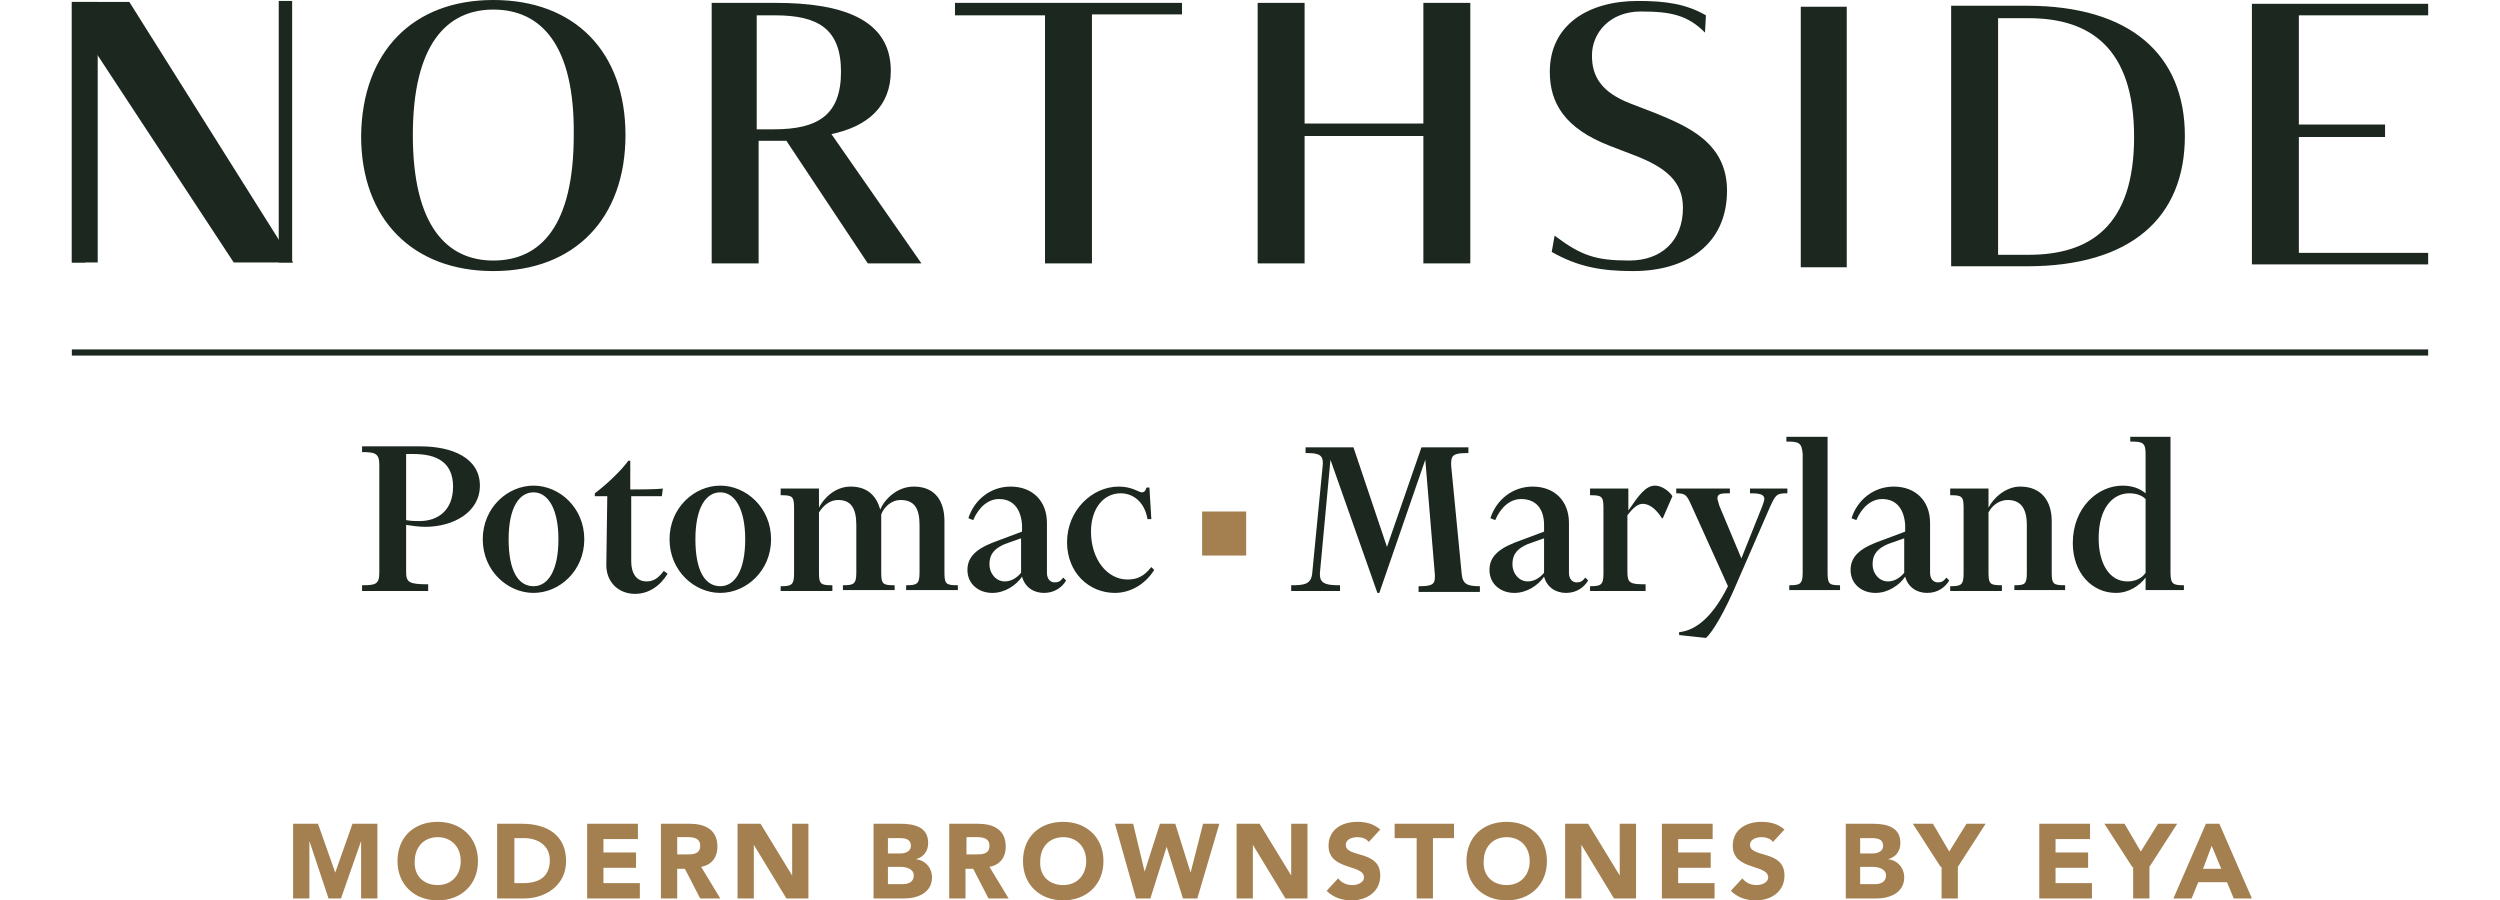 <svg xmlns="http://www.w3.org/2000/svg" viewBox="0 0 261 94" xml:space="preserve"><style>.st1{fill:#1b271f}.st2{fill:#a48050}</style><path fill="none" d="M0 0h261v94H0z" id="Background"/><g id="Artwork"><path class="st1" d="M30.6 27.4h-6.2L8.9 3.8v23.6H7.5V.2h6"/><path class="st1" d="M29.1.1h1.4v27.3h-1.4zM7.5.2h2.7v27.2H7.5zM178 3.4c-1.8-1.8-3.5-2.2-6.7-2.2s-5.1 2.2-5.1 4.6c0 2.1.9 3.8 4 5l2.6 1c3.4 1.4 7.5 3.1 7.5 8.1 0 5.6-4.2 8.4-9.8 8.4-3.2 0-5.7-.4-8.5-2l.3-1.7c2.8 2.1 4.3 2.6 7.8 2.6 3.4 0 5.6-2.1 5.6-5.5 0-2.7-1.7-4.2-5.1-5.5l-2.6-1c-4.6-1.8-6.2-4.4-6.2-7.7 0-4.9 4-7.4 9.2-7.4 2.9 0 5 .3 7.1 1.5M192.8.7v27.2H188V.7h4.8zM211.6.6c10.8 0 16.5 5.1 16.5 13.6s-5.6 13.6-16.5 13.6h-7.9V.6h7.9zm-3 1.3v24.7h3.2c6.3 0 11-2.9 11-12.3s-4.7-12.4-11-12.4h-3.2zM235.1.4h18.4v1.2H240V13h9v1.3h-9v12.1h13.5v1.2h-18.4V.4zM148.6 14.2h-12.4v13.3h-4.9V.3h4.9v12.6h12.4V.3h4.9v27.2h-4.9V14.2zM114 1.6v25.9h-4.9V1.6h-9.4V.3h23.7v1.2H114zM90.6 27.5l-8.5-12.8h-2.9v12.8h-4.9V.3H81C87.9.3 93 2 93 7.4c0 3.7-2.4 5.8-6.2 6.6l9.4 13.5h-5.6zm-2.8-20c0-4.5-2.4-5.9-6.9-5.9H79v11.9h1.8c4.6 0 7-1.5 7-6zM51.5 28.3c-8.4 0-13.8-5.4-13.8-14.1C37.8 5.4 43.1 0 51.5 0 60 0 65.3 5.4 65.3 14.1S60 28.3 51.5 28.3zm0-27.3c-4.9 0-8.4 3.7-8.4 13.1s3.5 13.1 8.4 13.1c5 0 8.4-3.7 8.4-13.1C60 4.7 56.5 1 51.5 1z"/><path class="st2" d="M30.6 86h2.6l1.8 5.1 1.8-5.1h2.6v7.8h-1.7v-6l-2.1 6h-1.3l-2-6v6h-1.7V86zM45.7 85.8c2.4 0 4.2 1.6 4.2 4.1S48.1 94 45.7 94c-2.4 0-4.2-1.6-4.2-4.1s1.7-4.1 4.2-4.1zm0 6.6c1.5 0 2.4-1.1 2.4-2.5 0-1.5-1-2.5-2.4-2.5-1.5 0-2.4 1.1-2.4 2.5-.1 1.5.9 2.5 2.4 2.5zM51.9 86h2.6c2.5 0 4.6 1.1 4.6 3.9 0 2.5-2.1 3.9-4.4 3.9h-2.8V86zm1.8 6.2h.9c1.6 0 2.8-.6 2.8-2.4 0-1.5-1.2-2.3-2.7-2.3h-1v4.7zM61.3 86h5.3v1.6H63V89h3.4v1.6H63v1.6h3.8v1.6h-5.5V86zM69 86h3c1.6 0 2.9.6 2.9 2.4 0 1.1-.6 1.9-1.7 2.1l2 3.3h-2.1l-1.6-3.1h-.8v3.1H69V86zm1.7 3.2h1c.6 0 1.4 0 1.4-.9 0-.8-.7-.9-1.3-.9h-1.1v1.8zM77.1 86h2.3l3.3 5.4V86h1.7v7.8h-2.3l-3.4-5.6v5.6H77V86zM91.1 86H94c1.4 0 2.9.3 2.9 2 0 .9-.5 1.5-1.3 1.7 1 .1 1.7.9 1.7 1.9 0 1.6-1.5 2.2-2.9 2.2h-3.2V86zm1.7 3.1H94c.5 0 1.1-.2 1.1-.8 0-.7-.6-.8-1.2-.8h-1.2v1.6zm0 3.2h1.5c.5 0 1.1-.2 1.1-.9s-.8-.9-1.4-.9h-1.3v1.8zM99.1 86h3c1.6 0 2.9.6 2.9 2.4 0 1.1-.6 1.9-1.7 2.1l2 3.3h-2.1l-1.6-3.1h-.8v3.1h-1.7V86zm1.8 3.2h1c.6 0 1.4 0 1.4-.9 0-.8-.7-.9-1.3-.9h-1.1v1.8zM111 85.8c2.4 0 4.2 1.6 4.2 4.1S113.4 94 111 94c-2.4 0-4.2-1.6-4.2-4.1s1.7-4.1 4.2-4.1zm0 6.6c1.5 0 2.4-1.1 2.4-2.5 0-1.5-1-2.5-2.4-2.5-1.5 0-2.4 1.1-2.4 2.5-.1 1.5.9 2.5 2.4 2.5zM116.4 86h1.9l1.2 5 1.6-5h1.6l1.6 5.1 1.3-5.1h1.7l-2.3 7.8h-1.5l-1.7-5.4-1.7 5.4h-1.5l-2.2-7.8zM129.2 86h2.3l3.3 5.4V86h1.7v7.8h-2.3l-3.4-5.6v5.6h-1.7V86zM142.9 87.9c-.3-.4-.8-.5-1.2-.5-.5 0-1.2.2-1.2.8 0 1.4 3.6.5 3.6 3.2 0 1.7-1.4 2.6-3 2.6-1 0-1.9-.3-2.6-1l1.2-1.3c.4.5.9.7 1.5.7s1.2-.3 1.2-.8c0-1.4-3.7-.7-3.7-3.3 0-1.7 1.4-2.5 3-2.5.9 0 1.7.2 2.4.8l-1.2 1.3zM147.8 87.5h-2.2V86h6.2v1.5h-2.2v6.3h-1.7v-6.3zM157.3 85.8c2.4 0 4.2 1.6 4.2 4.1s-1.8 4.1-4.2 4.1c-2.4 0-4.2-1.6-4.2-4.1s1.7-4.1 4.2-4.1zm0 6.6c1.5 0 2.4-1.1 2.4-2.5 0-1.5-1-2.5-2.4-2.5-1.5 0-2.4 1.1-2.4 2.5-.1 1.5.9 2.5 2.4 2.5zM163.5 86h2.3l3.3 5.4V86h1.7v7.8h-2.3l-3.4-5.6v5.6h-1.7V86zM173.5 86h5.3v1.6h-3.6V89h3.4v1.6h-3.4v1.6h3.8v1.6h-5.5V86zM185.1 87.9c-.3-.4-.8-.5-1.2-.5-.5 0-1.2.2-1.2.8 0 1.4 3.6.5 3.6 3.2 0 1.7-1.4 2.6-3 2.6-1 0-1.9-.3-2.6-1l1.2-1.3c.4.5.9.7 1.5.7s1.2-.3 1.2-.8c0-1.4-3.7-.7-3.7-3.3 0-1.7 1.4-2.5 3-2.5.9 0 1.7.2 2.4.8l-1.2 1.3zM192.6 86h2.9c1.4 0 2.9.3 2.9 2 0 .9-.5 1.5-1.3 1.7 1 .1 1.7.9 1.7 1.9 0 1.6-1.5 2.2-2.9 2.2h-3.2V86zm1.7 3.1h1.2c.5 0 1.1-.2 1.1-.8 0-.7-.6-.8-1.2-.8h-1.2v1.6zm0 3.2h1.5c.5 0 1.1-.2 1.1-.9s-.8-.9-1.4-.9h-1.3v1.8zM202.6 90.5l-2.9-4.5h2.1l1.7 2.9 1.8-2.9h2l-2.9 4.5v3.3h-1.7v-3.3zM212.9 86h5.3v1.6h-3.6V89h3.4v1.6h-3.4v1.6h3.8v1.6h-5.5V86zM222.6 90.5l-2.9-4.5h2.1l1.7 2.9 1.8-2.9h2l-2.9 4.5v3.3h-1.7v-3.3zM230.3 86h1.4l3.4 7.8h-1.9l-.7-1.7h-3l-.7 1.7h-1.9l3.4-7.8zm.6 2.3-.9 2.4h1.9l-1-2.4z"/><path class="st1" d="M44.7 61.7h-6.9v-.6c1.4 0 1.8-.1 1.8-1.3V48.5c0-1.2-.5-1.3-1.8-1.3v-.6h6.1c3.3 0 6.2 1.2 6.2 4.1 0 2.8-2.8 4.3-5.7 4.3-.7 0-1.3-.1-2-.2v4.9c0 1.1.3 1.3 2.3 1.3v.7zm2.6-10.9c0-2.6-1.8-3.4-4.1-3.4h-.8v6.9c.5.1 1 .1 1.4.1 1.9 0 3.5-1.1 3.5-3.6zM55.7 61.9c-2.7 0-5.3-2.3-5.3-5.6s2.6-5.6 5.3-5.6c2.7 0 5.3 2.3 5.3 5.6s-2.6 5.6-5.3 5.6zm0-10.5c-1.5 0-2.6 1.6-2.6 4.9 0 3.3 1 4.9 2.6 4.9 1.5 0 2.6-1.6 2.6-4.9 0-3.2-1.1-4.9-2.6-4.9zM65.6 48.1h.2v3c.8 0 2.7 0 3.4-.1l-.1.8h-3.2v6.8c0 1.2.5 2.1 1.6 2.1.7 0 1.2-.3 1.8-1.1l.4.3c-.8 1.3-2 2.1-3.4 2.1-1.7 0-3-1.2-3-3l.1-7.2h-1.3v-.3c1.2-.9 2.7-2.3 3.5-3.4zM75.2 61.9c-2.7 0-5.3-2.3-5.3-5.6s2.6-5.6 5.3-5.6c2.7 0 5.3 2.3 5.3 5.6s-2.6 5.6-5.3 5.6zm0-10.5c-1.5 0-2.6 1.6-2.6 4.9 0 3.3 1 4.9 2.6 4.9 1.5 0 2.6-1.6 2.6-4.9 0-3.2-1.1-4.9-2.6-4.9zM86.9 61.7h-5.4v-.5c1.1 0 1.4-.1 1.4-1.3V53c0-1.2-.2-1.3-1.4-1.3V51h4v2c.5-1 1.7-2.2 3.3-2.2 1.8 0 2.7 1 3.1 2.4.4-1 1.7-2.4 3.5-2.4 2.3 0 3.2 1.6 3.2 3.6v5.4c0 1.2.2 1.3 1.4 1.3v.5h-5.4v-.5c1.1 0 1.4-.1 1.4-1.3v-5c0-1.8-.6-2.6-2-2.6-.9 0-1.7.7-2 1.5V59.8c0 1.2.2 1.3 1.4 1.3v.5H88v-.5c1.1 0 1.4-.1 1.4-1.3v-5c0-1.8-.6-2.6-1.9-2.6-.8 0-1.5.5-2 1.3v6.3c0 1.2.2 1.3 1.4 1.3v.6zM104.3 52.1c-1.1 0-2.1.8-2.7 2.2l-.5-.2c.6-1.9 2.3-3.3 4.4-3.3 2.3 0 3.8 1.5 3.8 3.8v5.2c0 .7.4 1 .8 1s.6-.1.9-.5l.3.3c-.4.7-1.2 1.3-2.3 1.3-1.1 0-2-.6-2.3-1.7-.6.9-1.8 1.7-3.1 1.7-1.4 0-2.6-.9-2.6-2.4 0-1.6 1.3-2.4 3.3-3.1l2.4-.9v-.7c-.1-1.5-.8-2.7-2.4-2.7zm.6 4.7c-.9.4-1.6.9-1.6 2.1 0 1 .7 1.8 1.6 1.8.6 0 1.2-.3 1.7-.9v-3.6l-1.7.6zM113.9 55.5c0 2.9 1.7 5 3.8 5 1 0 1.7-.3 2.5-1.3l.3.3c-1 1.6-2.6 2.4-4.1 2.4-2.7 0-5-2.1-5-5.3 0-3.3 2.6-5.8 5.4-5.8 1.4 0 2.1.6 2.4.6.3 0 .4-.2.5-.5h.3l.2 3.3h-.4c-.3-1.8-1.5-2.7-2.8-2.7-1.8 0-3.1 1.6-3.1 4zM153.3 46.7v.6c-1.3 0-1.8.1-1.8 1v.3l1.1 11.3c.1 1.1.6 1.3 1.9 1.3v.6h-6.4v-.6c1.2 0 1.7-.1 1.7-.9V60l-1-12-4.8 13.9h-.2L138.9 48l-1.1 11.8v.2c0 1 .8 1.1 2.1 1.1v.6h-5.1v-.6c1.4 0 2.1-.1 2.2-1.3l1.1-11.3v-.2c0-.9-.6-1-1.8-1v-.6h5l3.5 10.4 3.6-10.4h4.9zM158.8 52.1c-1.1 0-2.1.8-2.7 2.2l-.5-.2c.6-1.9 2.3-3.3 4.4-3.3 2.3 0 3.8 1.5 3.8 3.8v5.2c0 .7.4 1 .8 1s.6-.1.9-.5l.3.3c-.4.7-1.2 1.3-2.3 1.3-1.1 0-2-.6-2.3-1.7-.6.9-1.8 1.7-3.1 1.7-1.4 0-2.6-.9-2.6-2.4 0-1.6 1.3-2.4 3.3-3.1l2.4-.9v-.7c0-1.5-.7-2.7-2.4-2.7zm.7 4.7c-.9.4-1.6.9-1.6 2.1 0 1 .7 1.8 1.6 1.8.6 0 1.2-.3 1.7-.9v-3.6l-1.7.6zM171.8 61.7H166v-.5c1.1 0 1.4-.1 1.4-1.3V53c0-1.2-.2-1.3-1.4-1.3V51h4v2.3c1.1-1.6 1.8-2.6 2.8-2.6.7 0 1.5.6 1.8 1.1l-1 2.3h-.1c-.5-.8-1.2-1.5-2-1.5-.5 0-1 .4-1.6 1.2v5.9c0 1.2.3 1.3 1.9 1.3v.7zM175.3 66.3V66c1.9-.2 3.6-1.8 5.1-4.8l-3.8-8.4c-.5-1.1-.6-1.3-1.6-1.3V51h5.6v.5c-.8 0-1.3 0-1.3.5 0 .2.1.4.2.8l2.3 5.5 2.2-5.5c.1-.3.2-.6.2-.7 0-.5-.5-.6-1.5-.6V51h3.9v.5c-1.1 0-1.2.1-1.8 1.4l-3.4 7.8c-1.3 3.1-2.6 5.3-3.3 5.9l-2.8-.3z"/><path class="st1" d="M186.5 46.1v-.5h4.3v14.2c0 1.2.2 1.3 1.3 1.3v.5h-5.3v-.5c1.1 0 1.4-.1 1.4-1.3V47.4c-.1-1.2-.4-1.3-1.7-1.3zM196.5 52.1c-1.1 0-2.1.8-2.7 2.2l-.5-.2c.6-1.9 2.3-3.3 4.4-3.3 2.3 0 3.8 1.5 3.8 3.8v5.2c0 .7.4 1 .8 1s.6-.1.9-.5l.3.3c-.4.7-1.2 1.3-2.3 1.3-1.1 0-2-.6-2.3-1.7-.6.9-1.8 1.7-3.1 1.7-1.4 0-2.6-.9-2.6-2.4 0-1.6 1.3-2.4 3.3-3.1l2.4-.9v-.7c-.1-1.5-.8-2.7-2.4-2.7zm.6 4.7c-.9.4-1.6.9-1.6 2.1 0 1 .7 1.8 1.6 1.8.6 0 1.2-.3 1.7-.9v-3.6l-1.7.6zM209 61.7h-5.4v-.5c1.1 0 1.4-.1 1.4-1.3V53c0-1.2-.2-1.3-1.4-1.3V51h4v2c.5-1 1.8-2.2 3.3-2.2 2.3 0 3.3 1.6 3.3 3.6v5.4c0 1.2.2 1.3 1.4 1.3v.5h-5.3v-.5c1.1 0 1.3-.1 1.3-1.3v-5c0-1.8-.7-2.6-2-2.6-.8 0-1.6.5-2 1.3v6.3c0 1.2.2 1.3 1.4 1.3v.6zM224 60.3c-.6.8-1.7 1.6-3.1 1.6-2.5 0-4.5-2.1-4.5-5.2 0-3.7 2.6-6 5.2-6 1 0 1.8.3 2.4.8v-4.1c0-1.2-.3-1.3-1.6-1.3v-.5h4.2v14.2c0 1.2.3 1.3 1.4 1.3v.5h-4v-1.3zm0-.5v-7.7c-.4-.4-1-.6-1.7-.6-1.7 0-3.2 1.5-3.2 4.7 0 2.6 1.1 4.5 3 4.5.8 0 1.5-.3 1.9-.9z"/><path class="st2" d="M125.5 53.4h4.6V58h-4.6z"/><path fill="none" stroke="#1b271f" stroke-width=".643" stroke-miterlimit="10" d="M7.5 36.8h246"/></g></svg>